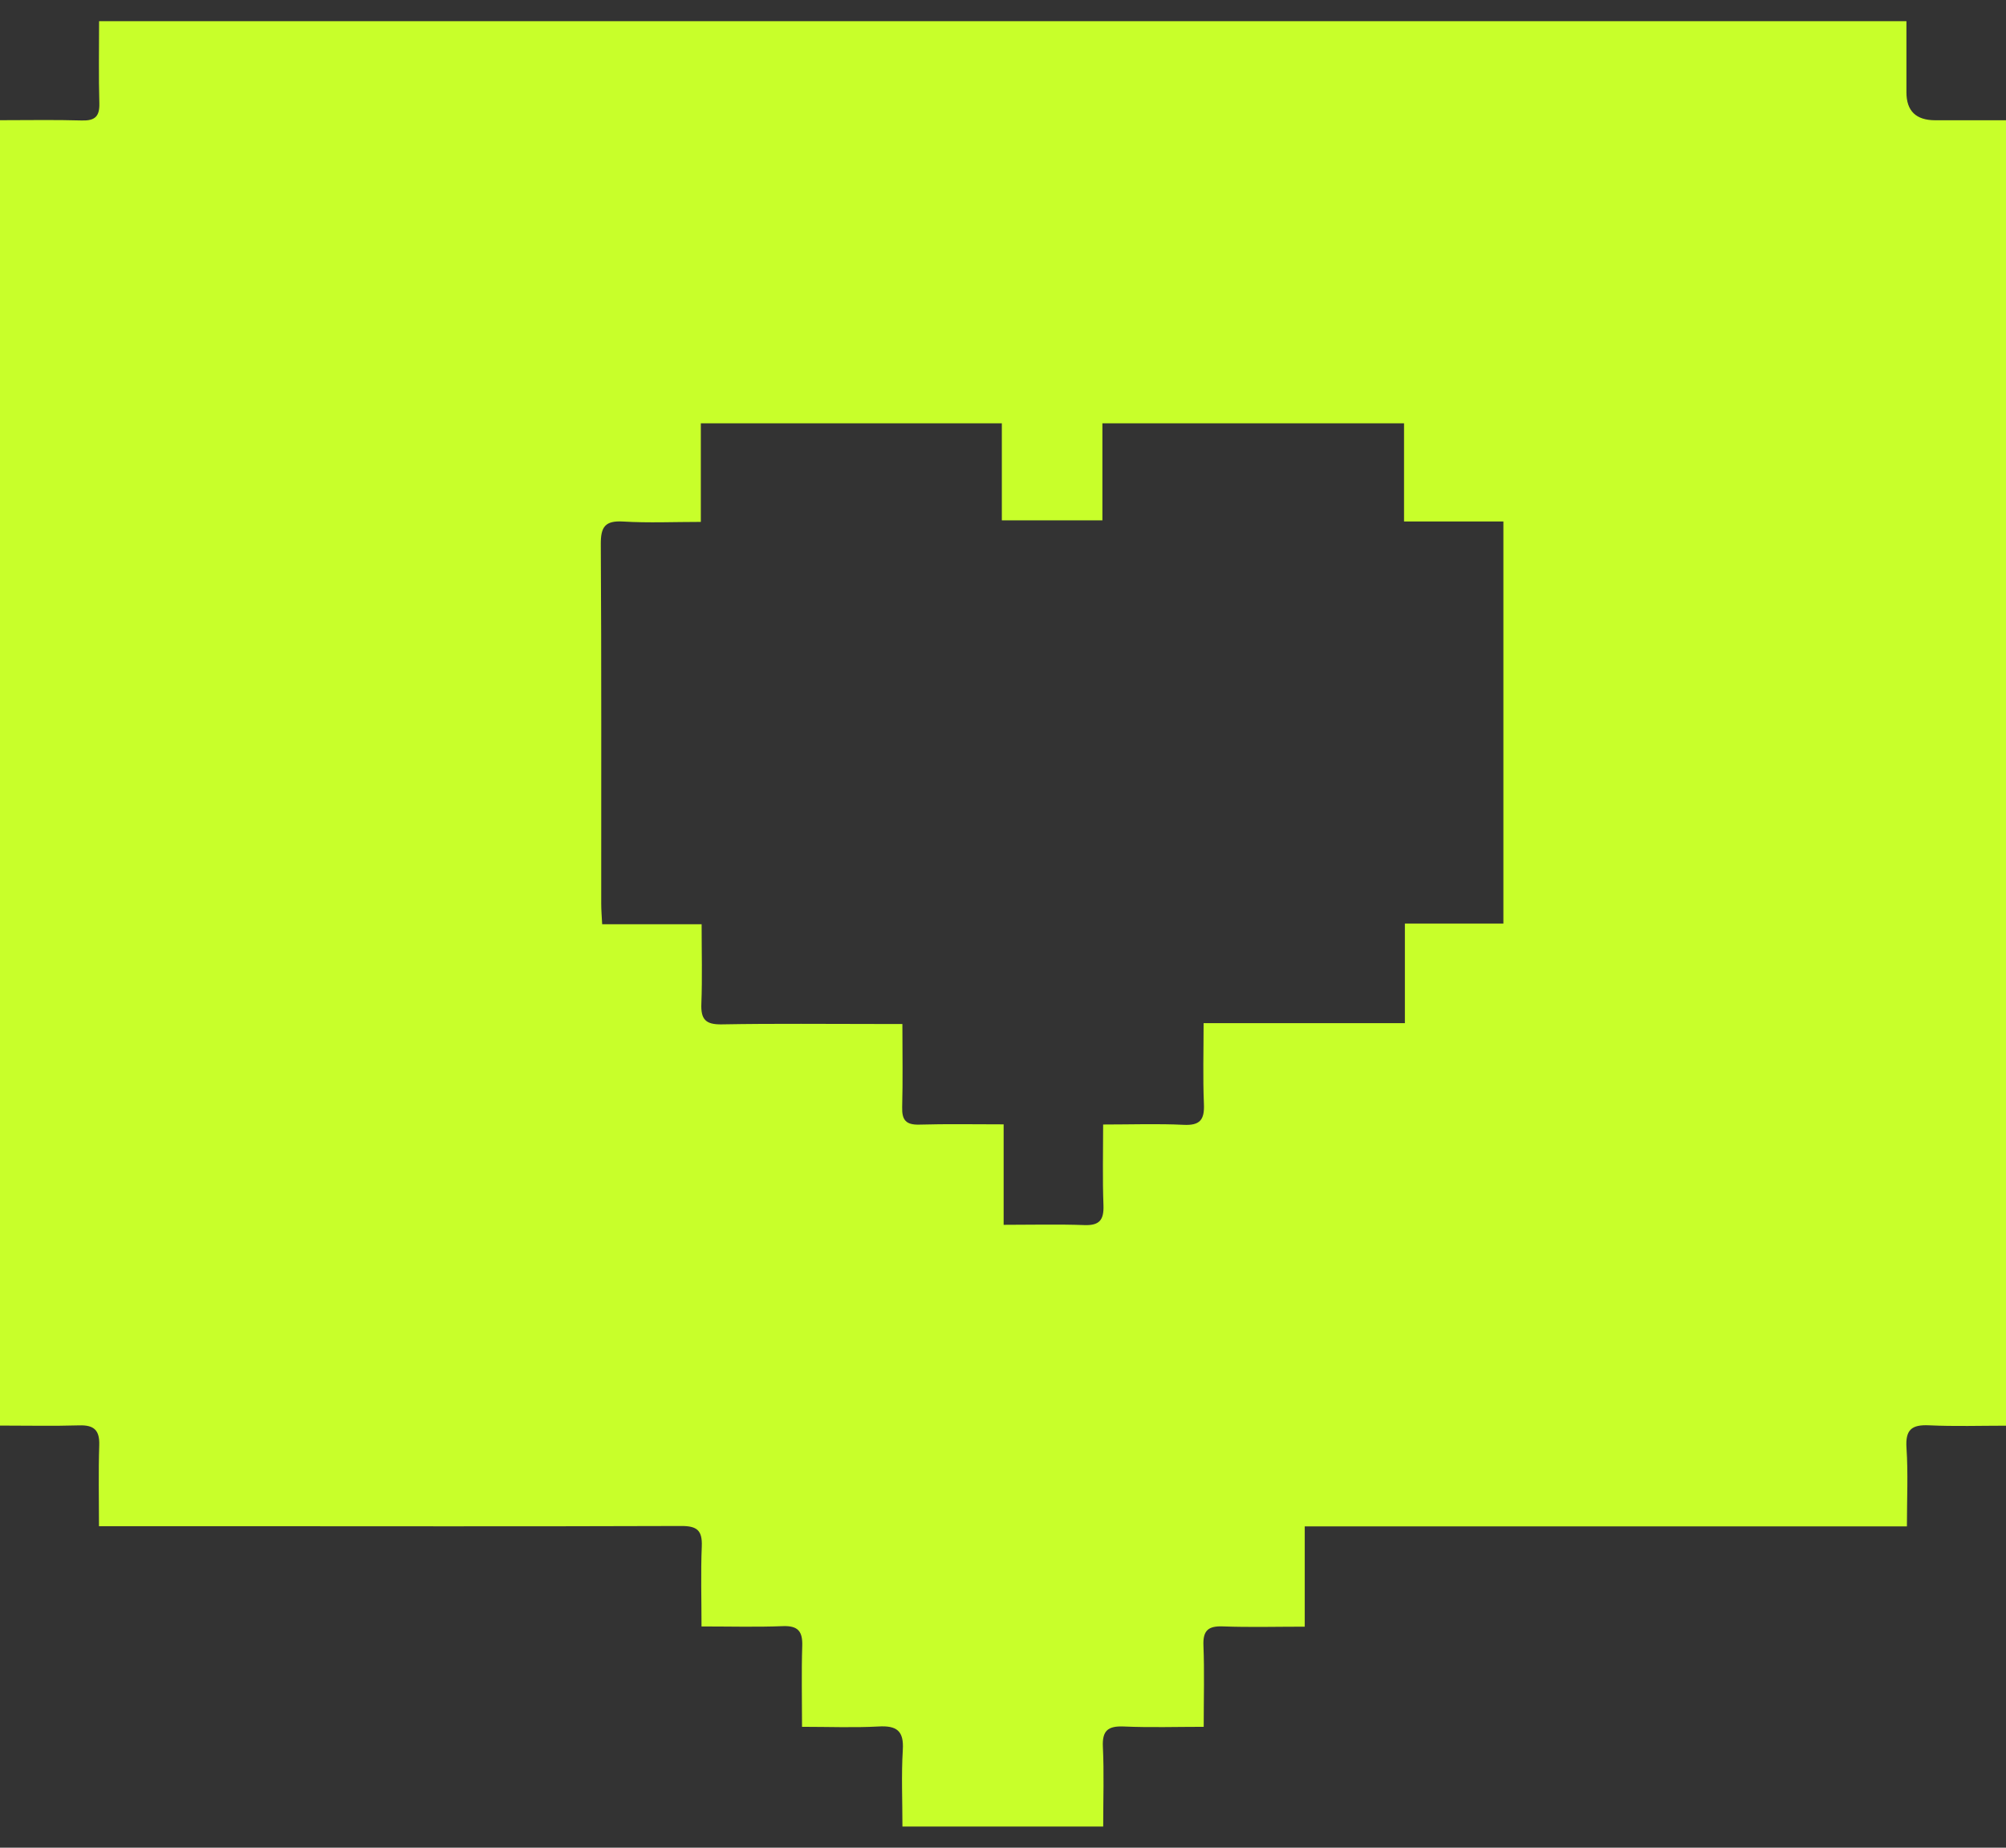 <svg width="38" height="35" viewBox="0 0 38 35" fill="none" xmlns="http://www.w3.org/2000/svg">
<rect x="0" y="0" width="38" height="35" fill="#333333" stroke="none"/>
<path d="M0.001 2.277C0.537 2.277 1.044 2.267 1.55 2.282C1.795 2.289 1.889 2.21 1.882 1.956C1.867 1.45 1.877 0.943 1.877 0.401H36.114C36.114 0.848 36.114 1.299 36.114 1.75C36.114 2.102 36.296 2.278 36.659 2.278C37.099 2.278 37.54 2.278 38 2.278V27.006C37.517 27.006 37.029 27.022 36.542 26.999C36.212 26.984 36.092 27.082 36.115 27.428C36.147 27.906 36.123 28.389 36.123 28.913H24.716V30.813C24.175 30.813 23.672 30.827 23.17 30.808C22.893 30.797 22.785 30.88 22.797 31.17C22.817 31.663 22.802 32.158 22.802 32.71C22.288 32.71 21.787 32.726 21.286 32.704C20.989 32.692 20.877 32.781 20.892 33.09C20.916 33.581 20.898 34.074 20.898 34.599H17.095C17.095 34.103 17.073 33.624 17.102 33.148C17.125 32.783 16.984 32.684 16.641 32.704C16.176 32.729 15.708 32.71 15.193 32.71C15.193 32.183 15.181 31.68 15.197 31.178C15.206 30.901 15.117 30.792 14.828 30.803C14.335 30.823 13.841 30.809 13.289 30.809C13.289 30.294 13.273 29.792 13.294 29.292C13.306 28.989 13.204 28.904 12.902 28.906C9.973 28.916 7.044 28.911 4.115 28.91C3.383 28.91 2.651 28.91 1.875 28.91C1.875 28.381 1.863 27.878 1.88 27.376C1.889 27.092 1.782 26.992 1.503 27C1.011 27.015 0.518 27.004 0 27.004V2.277H0.001ZM28.479 17.493V9.878H26.597V8.019H20.883V9.857H18.978V8.018H13.276V9.886C12.763 9.886 12.282 9.908 11.805 9.879C11.463 9.859 11.379 9.978 11.381 10.309C11.395 12.578 11.388 14.847 11.389 17.116C11.389 17.236 11.399 17.357 11.407 17.507H13.291C13.291 18.031 13.305 18.523 13.286 19.013C13.274 19.309 13.366 19.41 13.674 19.404C14.674 19.386 15.676 19.397 16.677 19.397C16.811 19.397 16.944 19.397 17.094 19.397C17.094 19.96 17.104 20.466 17.09 20.972C17.083 21.218 17.163 21.31 17.416 21.303C17.931 21.288 18.447 21.298 19.012 21.298V23.201C19.555 23.201 20.048 23.188 20.539 23.206C20.826 23.217 20.913 23.111 20.903 22.831C20.884 22.33 20.897 21.827 20.897 21.301C21.439 21.301 21.931 21.283 22.422 21.307C22.731 21.322 22.819 21.212 22.806 20.914C22.785 20.414 22.8 19.913 22.8 19.381H26.613V17.494H28.478L28.479 17.493Z" fill="#C8FF2A"/>
</svg>
